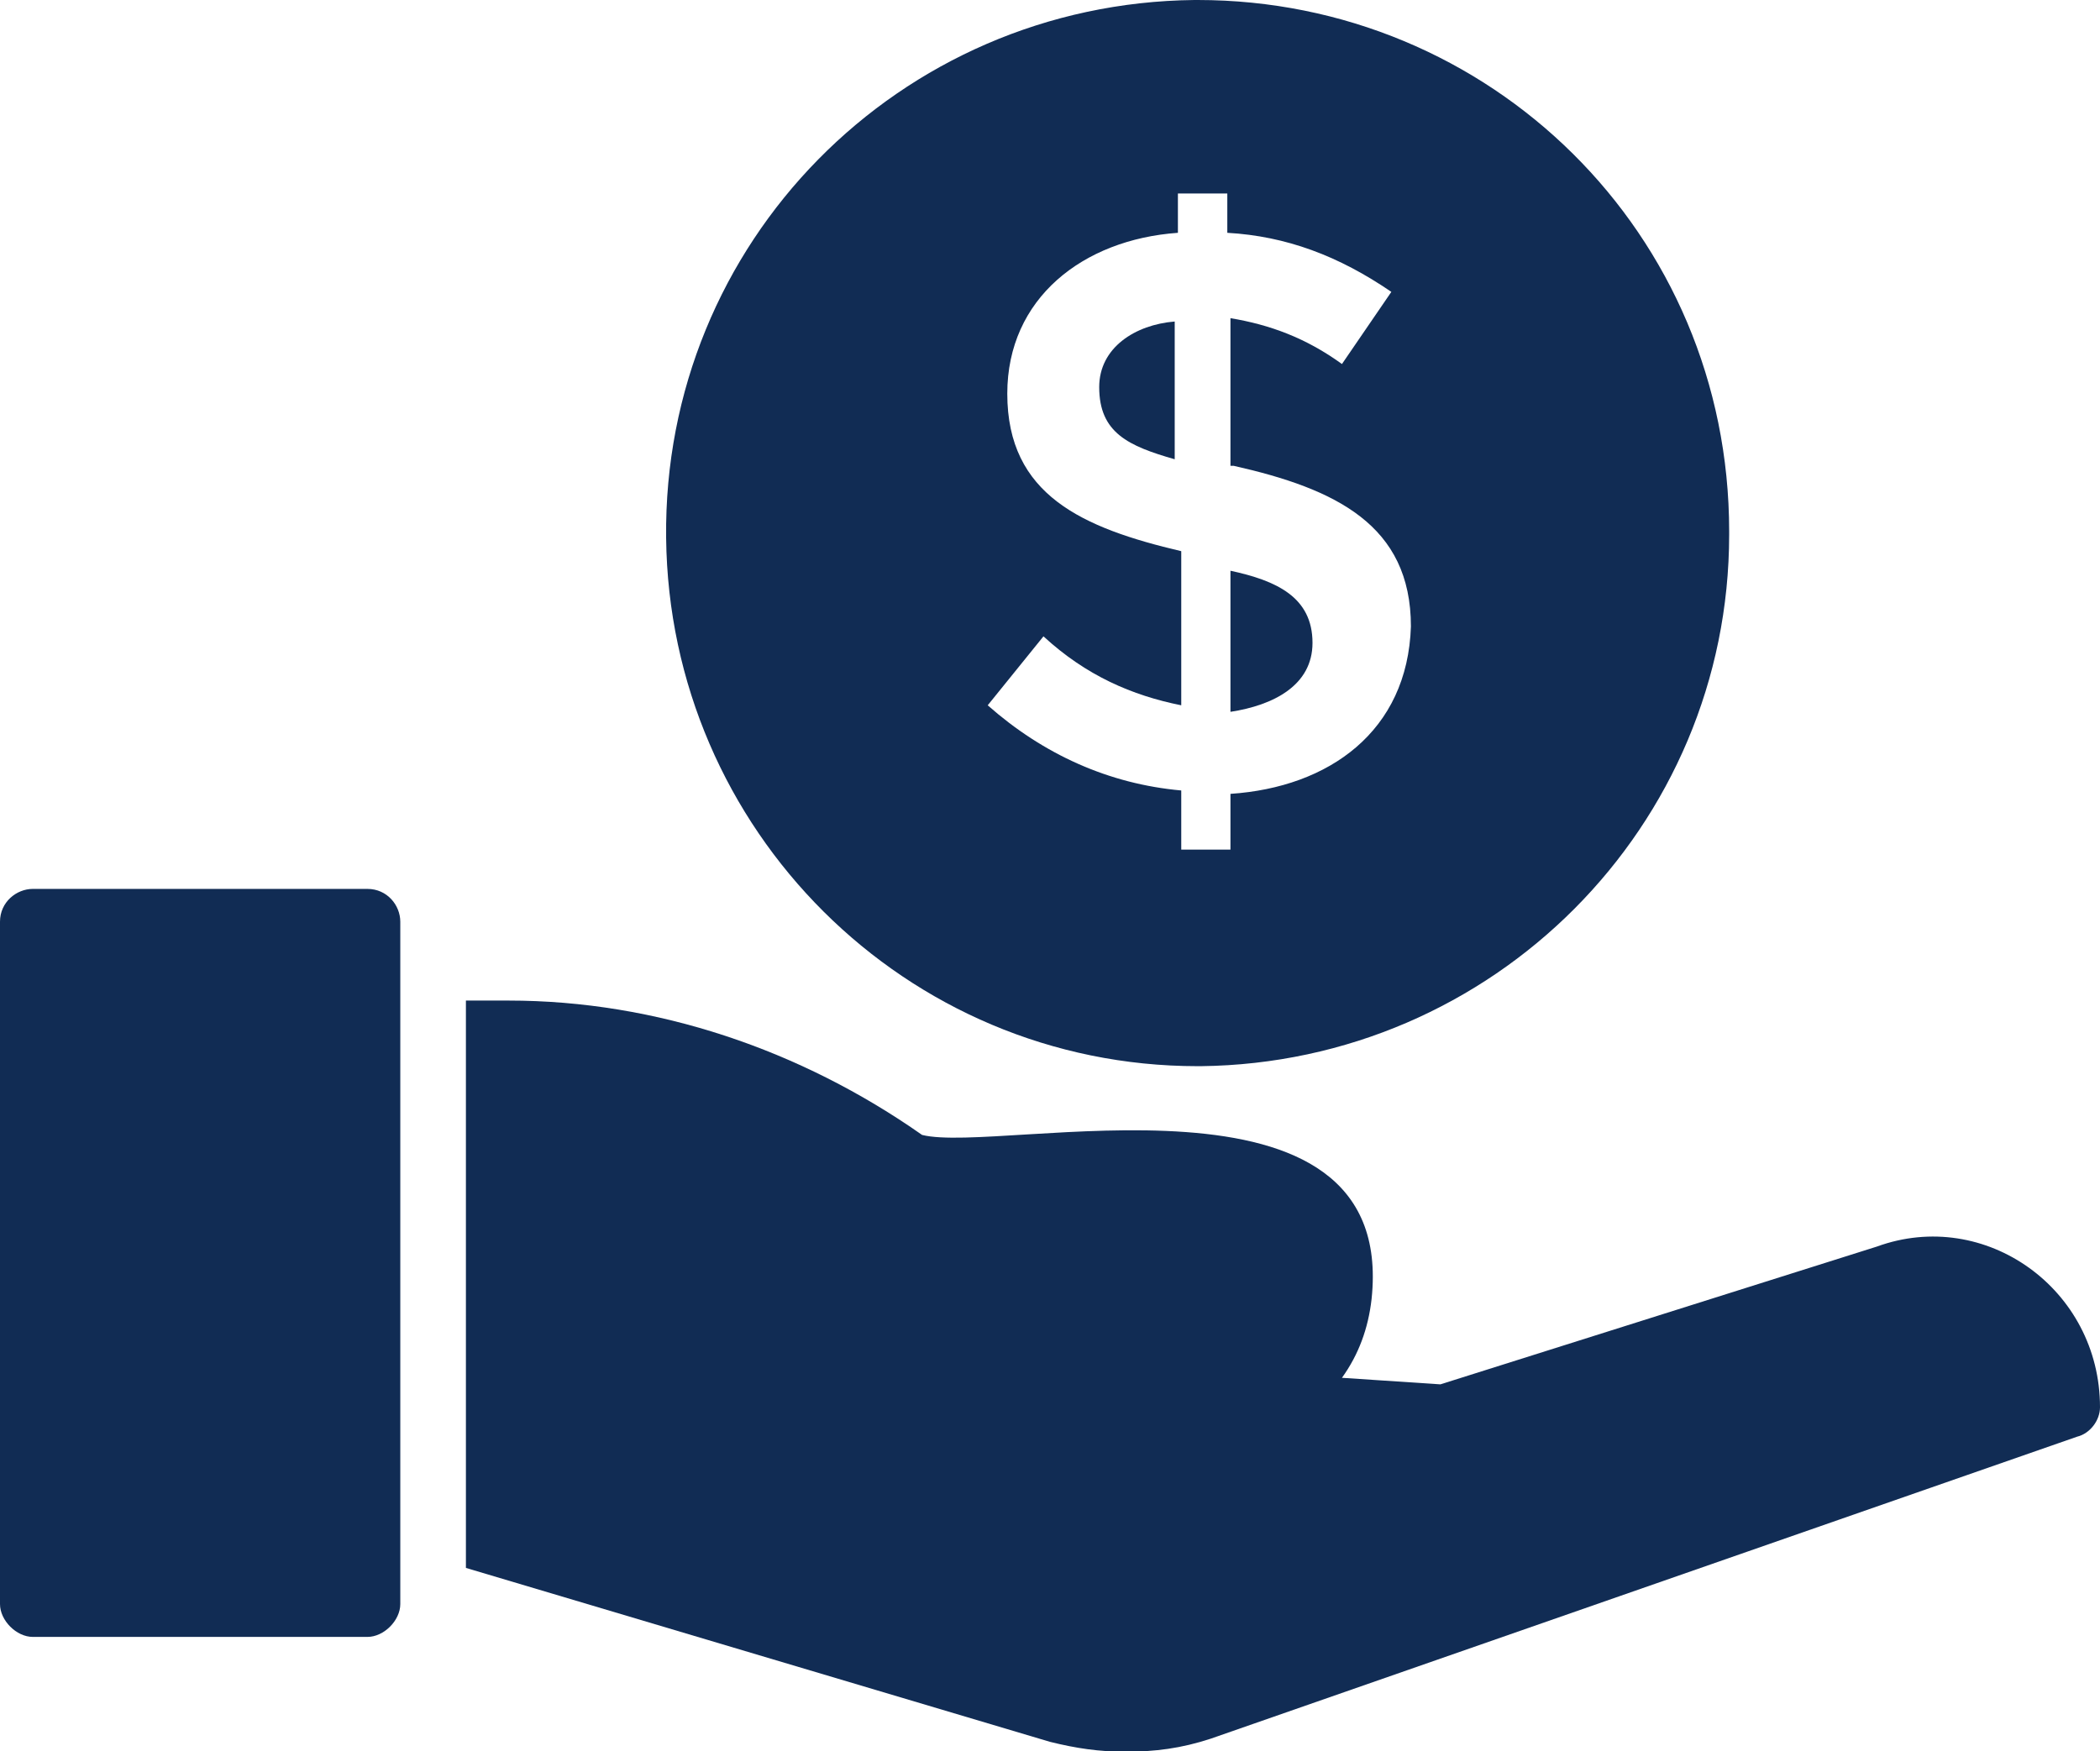 <?xml version="1.0" encoding="UTF-8" standalone="no"?><svg xmlns="http://www.w3.org/2000/svg" xmlns:xlink="http://www.w3.org/1999/xlink" fill="#000000" height="36.7" preserveAspectRatio="xMidYMid meet" version="1" viewBox="0.0 0.0 44.0 36.7" width="44" zoomAndPan="magnify"><defs><clipPath id="a"><path d="M 9 20 L 44 20 L 44 36.711 L 9 36.711 Z M 9 20"/></clipPath></defs><g><g clip-path="url(#a)" id="change1_1"><path d="M 44 29.492 C 44 29.766 43.793 30.043 43.52 30.109 L 25.367 36.438 C 24.75 36.641 24.199 36.711 23.582 36.711 C 23.031 36.711 22.551 36.641 22 36.504 L 9.762 32.859 L 9.762 20.969 L 10.656 20.969 C 13.75 20.969 16.777 22 19.32 23.785 C 20.969 24.199 29.285 22.066 28.738 27.223 C 28.668 27.844 28.465 28.391 28.117 28.875 L 30.18 29.012 L 39.324 26.125 C 41.594 25.297 44 27.016 44 29.492" fill="#112c54"/></g><g id="change1_2"><path d="M 8.387 19.316 L 8.387 33.617 C 8.387 33.961 8.043 34.305 7.699 34.305 L 0.688 34.305 C 0.344 34.305 0 33.961 0 33.617 L 0 19.316 C 0 18.906 0.344 18.629 0.688 18.629 L 7.699 18.629 C 8.113 18.629 8.387 18.973 8.387 19.316" fill="#112c54"/></g><g id="change1_3"><path d="M 24.613 6.738 L 24.613 9.625 C 23.648 9.348 23.031 9.074 23.031 8.113 C 23.031 7.285 23.785 6.805 24.613 6.738" fill="#112c54"/></g><g id="change1_4"><path d="M 27.5 13.473 C 27.5 14.367 26.676 14.781 25.781 14.918 L 25.781 11.961 C 26.742 12.168 27.5 12.512 27.5 13.473" fill="#112c54"/></g><g id="change1_5"><path d="M 25.781 16.637 L 25.781 17.805 L 24.75 17.805 L 24.75 16.566 C 23.234 16.43 21.863 15.812 20.695 14.781 L 21.863 13.336 C 22.758 14.16 23.719 14.574 24.75 14.781 L 24.75 11.551 C 22.688 11.066 21.105 10.379 21.105 8.25 C 21.105 6.254 22.688 5.02 24.68 4.879 L 24.68 4.055 L 25.715 4.055 L 25.715 4.879 C 26.949 4.949 28.051 5.363 29.152 6.117 L 28.117 7.629 C 27.363 7.082 26.605 6.805 25.781 6.668 L 25.781 9.762 L 25.848 9.762 C 27.98 10.242 29.562 11 29.562 13.129 C 29.492 15.328 27.844 16.5 25.781 16.637 Z M 25.094 0 L 25.027 0 C 18.836 0.066 13.887 5.086 13.957 11.273 C 14.023 17.391 18.973 22.344 25.094 22.344 L 25.16 22.344 C 31.281 22.273 36.23 17.324 36.23 11.203 L 36.23 11.137 C 36.23 4.879 31.211 0 25.094 0" fill="#112c54"/></g></g></svg>